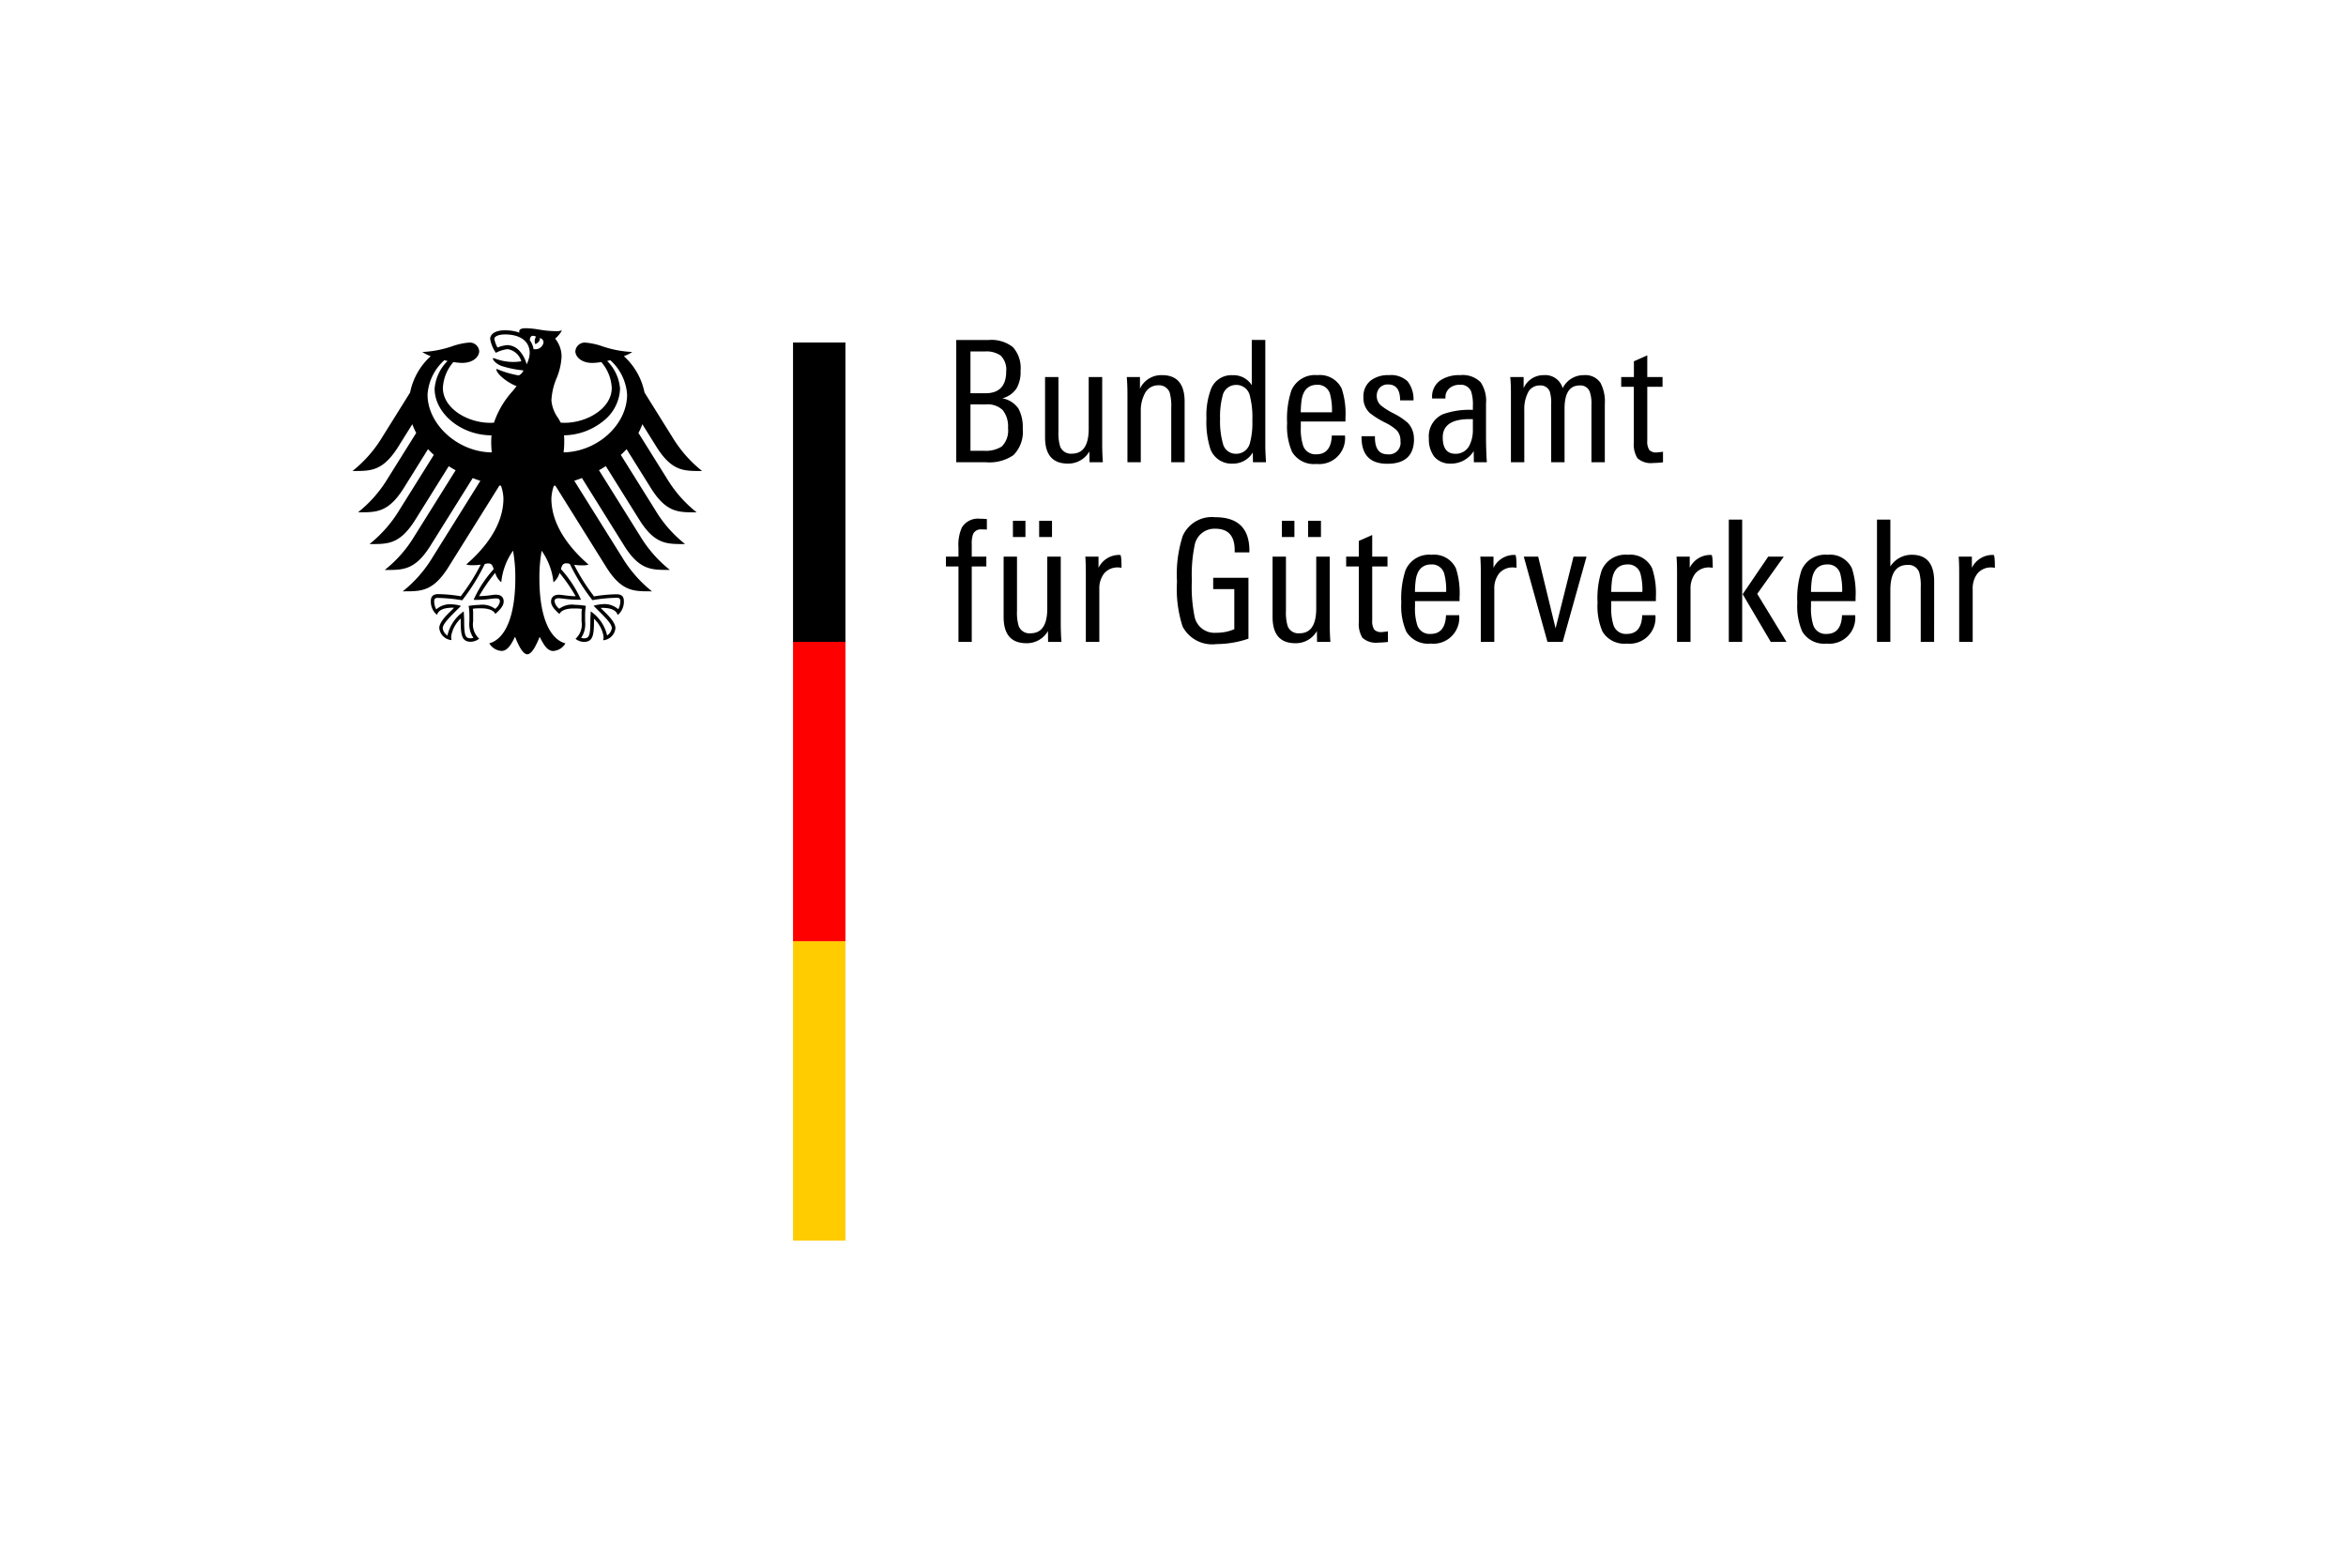 <svg xmlns="http://www.w3.org/2000/svg" width="193" height="129" viewBox="0 0 193 129"><rect x="0" y="0" width="193" height="129" fill="#333333" stroke="none"/><defs><clipPath id="b"><path data-name="Clip 4" d="M0 0h28.762v26.828H0z" transform="translate(0 .931)" fill="none"/></clipPath><clipPath id="c"><path data-name="Clip 32" d="M0 75.07h135.115V0H0z" transform="translate(0 .93)" fill="none"/></clipPath><clipPath id="a"><path d="M0 0h193v129H0z"/></clipPath></defs><g clip-path="url(#a)"><path fill="#fff" d="M0 0h193v129H0z"/><g data-name="Group 48"><path data-name="Fill 1" d="M67.704 77.439h-2.463v24.63h4.31v-24.63z" fill="#fc0"/><path data-name="Fill 2" d="M67.704 52.685h1.847v24.754h-4.31V52.685z" fill="red"/><g data-name="Group 8"><g data-name="Group 5"><path data-name="Clip 4" d="M29 27.001h28.762v26.828H29z" fill="none"/><g data-name="Group 5" clip-path="url(#b)" transform="translate(29 26.07)"><path data-name="Fill 3" d="M14.381 27.759c-.425 0-.845-1.011-1.005-1.445l-.036.068c-.281.541-.571 1.1-1.081 1.1a1.249 1.249 0 01-1.005-.625c1.36-.375 2.14-2.327 2.14-5.356a12.235 12.235 0 00-.155-2.069l-.029-.2a5.4 5.4 0 00-.971 2.6 1.53 1.53 0 01-.5-.774 13.589 13.589 0 00-1.328 1.919h.013a7.9 7.9 0 00.964-.082c.175-.023.313-.04.39-.04.544 0 .658.307.658.564 0 .392-.386.745-.667 1l-.02.019c-.193-.415-.859-.46-1.137-.46h-.146a3.318 3.318 0 00-.567.036 2.846 2.846 0 01.025.482v.556a1.566 1.566 0 00.5 1.42l-.02.014a1.13 1.13 0 01-.67.242c-.715 0-.831-.493-.831-1.674v-.094a.946.946 0 01.007-.149 2.577 2.577 0 00-.792 1.45v.031a1.1 1.1 0 00.029.3 1.1 1.1 0 01-1.008-.993c0-.475.581-1.042.966-1.418.1-.1.187-.183.248-.25-.039 0-.077-.005-.1-.005-.948 0-1.194.3-1.309.59a1.426 1.426 0 01-.5-1.107c0-.3.072-.6.607-.6a12.177 12.177 0 011.859.176l.095-.133a16.234 16.234 0 001.541-2.467 4.421 4.421 0 01-.722.045 1.381 1.381 0 01-.465-.063c1.395-1.205 3.057-3.123 3.057-5.429a3.4 3.4 0 00-.2-1.043c-.04-.009-.084-.016-.126-.023l-4.22 6.749c-1.238 1.958-2.225 1.958-3.591 1.958h-.147a10.409 10.409 0 002.437-2.771l3.949-6.321c-.218-.071-.43-.147-.63-.224l-3.5 5.6c-1.238 1.958-2.223 1.958-3.587 1.958h-.15a10.327 10.327 0 002.437-2.77l3.395-5.432c-.179-.1-.359-.2-.565-.334l-2.777 4.446C3.9 18.69 2.919 18.69 1.557 18.69H1.4a10.58 10.58 0 002.438-2.771l2.852-4.566a7.56 7.56 0 01-.478-.47L4.194 14.12C2.955 16.078 1.968 16.078.6 16.078H.455a10.449 10.449 0 002.437-2.774l2.349-3.757a5.159 5.159 0 01-.321-.716l-1.18 1.888c-1.242 1.959-2.23 1.959-3.6 1.959H0a10.461 10.461 0 002.439-2.772l2.3-3.685a5.475 5.475 0 011.697-2.99 2.917 2.917 0 01-.691-.343h.01A8.787 8.787 0 008.2 2.417a5.572 5.572 0 011.356-.3.774.774 0 01.868.733c-.035.465-.526.936-1.4.936a4.718 4.718 0 01-.724-.07 3.485 3.485 0 00-.864 2.129c0 1.691 2.042 2.87 3.875 2.87.105 0 .209 0 .327-.013a7.415 7.415 0 011.543-2.605c.111-.137.215-.266.318-.4-.761-.277-1.661-1.022-1.661-1.373 0-.023.01-.036.027-.036h.015a8.124 8.124 0 001.72.516.254.254 0 00.051.006.186.186 0 00.063-.011.765.765 0 00.347-.391l-.137-.019a8.63 8.63 0 01-1.64-.343c-.486-.177-.74-.5-.74-.628 0-.019.025-.025.036-.025a.937.937 0 01.2.057 4.187 4.187 0 001.4.257 3.751 3.751 0 00.581-.037l.128-.015a1.407 1.407 0 00-1.129-1 2.762 2.762 0 00-.966.3 2.746 2.746 0 01-.469-1.15c0-.324.32-.7 1.222-.7a3.907 3.907 0 01.707.063 2.6 2.6 0 01.481.135.3.3 0 01-.019-.115c0-.1.07-.255.537-.255a7.209 7.209 0 011.077.109 8.723 8.723 0 001.358.132 1.366 1.366 0 00.545-.068 2.277 2.277 0 01-.562.682l.021.028a2.332 2.332 0 01.508 1.452 5.3 5.3 0 01-.416 1.79 5.342 5.342 0 00-.42 1.809 2.879 2.879 0 00.544 1.446 3.7 3.7 0 01.218.388c.115.008.219.013.326.013 1.833 0 3.875-1.179 3.875-2.87a3.483 3.483 0 00-.863-2.129 4.731 4.731 0 01-.737.074c-.87 0-1.361-.471-1.395-.936a.773.773 0 01.868-.732 5.577 5.577 0 011.357.3 8.823 8.823 0 002.457.467 2.925 2.925 0 01-.691.343 5.475 5.475 0 011.699 2.99l2.3 3.685a10.461 10.461 0 002.437 2.773h-.149c-1.363 0-2.347 0-3.586-1.959l-1.18-1.889a5.165 5.165 0 01-.321.717l2.347 3.758a10.394 10.394 0 002.439 2.774h-.147c-1.366 0-2.353 0-3.592-1.958l-2.022-3.239a7.554 7.554 0 01-.477.47l2.852 4.566a10.308 10.308 0 002.437 2.771h-.154c-1.361 0-2.345 0-3.584-1.958l-2.781-4.452c-.206.129-.391.239-.564.334l3.395 5.432a10.427 10.427 0 002.437 2.77h-.151c-1.364 0-2.349 0-3.588-1.958l-3.495-5.6c-.214.083-.426.158-.631.224l3.956 6.326a10.476 10.476 0 002.435 2.771h-.147c-1.365 0-2.352 0-3.592-1.958l-4.208-6.737a3.63 3.63 0 00-.127.023 3.54 3.54 0 00-.2 1.043c0 2.3 1.663 4.223 3.057 5.429a1.378 1.378 0 01-.465.063 4.423 4.423 0 01-.722-.045 16.232 16.232 0 001.533 2.457l.1.143a12.237 12.237 0 011.861-.176c.533 0 .6.3.6.6a1.429 1.429 0 01-.5 1.107c-.116-.292-.362-.59-1.31-.59-.019 0-.054 0-.1.005.06.067.147.151.247.249.386.376.968.945.968 1.42a1.1 1.1 0 01-1.009.993 1.076 1.076 0 00.03-.3v-.031a2.586 2.586 0 00-.793-1.45 1.287 1.287 0 01.007.162v.08c0 1.181-.116 1.674-.833 1.674a1.131 1.131 0 01-.668-.242l-.019-.014a1.567 1.567 0 00.5-1.42v-.556a3.15 3.15 0 01.023-.482 3.3 3.3 0 00-.565-.036h-.146c-.278 0-.945.045-1.137.46l-.02-.027c-.281-.257-.666-.61-.666-1 0-.211.086-.564.659-.564.076 0 .214.018.388.04a8.032 8.032 0 00.978.084 13.6 13.6 0 00-1.327-1.919 1.54 1.54 0 01-.5.774 5.471 5.471 0 00-.973-2.6l-.027.183a12.275 12.275 0 00-.157 2.085c0 3.028.78 4.98 2.139 5.356a1.243 1.243 0 01-1 .625c-.511 0-.8-.56-1.084-1.1l-.034-.066c-.169.427-.59 1.438-1.015 1.438zm3.919-4.072a6.7 6.7 0 01.832.077l.065.008-.012.093v.007a4.3 4.3 0 00-.05.634v.558a1.993 1.993 0 01-.326 1.341.722.722 0 00.221.041c.416 0 .537-.181.537-1.381 0-.227.013-.437.022-.591v-.027l.01-.221.053.041a3.267 3.267 0 011.293 1.943.869.869 0 00.39-.6c0-.342-.515-.855-1.112-1.45l-.006-.006-.388-.389.061-.015.052-.013a2.5 2.5 0 01.571-.094 1.725 1.725 0 011.351.409 1.408 1.408 0 00.171-.633.348.348 0 00-.072-.251.317.317 0 00-.229-.057h-.016a12.824 12.824 0 00-1.967.189h-.022l-.014-.017-.014-.02a16.647 16.647 0 01-1.821-2.934.772.772 0 00-.3-.055c-.281 0-.357.2-.434.474a9.633 9.633 0 011.63 2.475l.015.048h-.05a8.8 8.8 0 01-1.426-.093h-.033a2.208 2.208 0 00-.3-.028c-.2 0-.36.02-.36.269a1.016 1.016 0 00.389.592 1.758 1.758 0 011.289-.324zm-9.148.539l.011.22c.009.151.023.378.023.617 0 1.2.121 1.381.535 1.381a.735.735 0 00.223-.041 1.993 1.993 0 01-.327-1.341v-.558a4.244 4.244 0 00-.051-.641l-.011-.093h.065a6.631 6.631 0 01.832-.077 1.756 1.756 0 011.284.329 1.025 1.025 0 00.389-.592c0-.249-.156-.269-.36-.269a2.2 2.2 0 00-.3.028h-.033a8.837 8.837 0 01-1.427.093h-.039l.016-.048a9.554 9.554 0 011.63-2.475c-.078-.277-.154-.474-.435-.474a.766.766 0 00-.3.055 16.6 16.6 0 01-1.82 2.934l-.015.02-.013.017h-.022a13.2 13.2 0 00-1.967-.189h-.021a.324.324 0 00-.23.057.358.358 0 00-.069.251 1.425 1.425 0 00.169.633 1.733 1.733 0 011.352-.409 2.475 2.475 0 01.57.094l.114.028-.044.044-.346.345c-.6.6-1.113 1.112-1.113 1.456a.864.864 0 00.388.6 3.266 3.266 0 011.29-1.954l.052-.04zM21.209 3.565l-.258.059.049.057a3.6 3.6 0 011.01 2.226 3.542 3.542 0 01-1.383 2.667A5.244 5.244 0 0117.4 9.743c.018.2.018.376.018.531v.021a6.965 6.965 0 01-.053.852c2.783-.051 5.225-2.273 5.225-4.755a4.167 4.167 0 00-1.38-2.827zm-13.656 0a4.175 4.175 0 00-1.38 2.827c0 2.472 2.519 4.738 5.285 4.755a7.488 7.488 0 01-.047-.852c0-.18.008-.365.024-.55-2.492 0-4.679-1.794-4.679-3.838A3.6 3.6 0 017.77 3.678l.043-.053-.138-.031zm5.2-1.243a1.418 1.418 0 011.057.559 2.551 2.551 0 01.513 1.021 2.3 2.3 0 00.256-.919c0-.963-.759-1.538-2.03-1.538-.578 0-.88.181-.88.36a2.234 2.234 0 00.26.719 2.6 2.6 0 01.823-.202zm2.09-.765c-.2 0-.25.2-.256.363a1.678 1.678 0 01.306.73.748.748 0 00.143.014.675.675 0 00.674-.533.345.345 0 00-.31-.385c.09.288-.347.495-.352.5a.613.613 0 01.052-.615.6.6 0 00-.258-.074z"/></g></g><path data-name="Fill 6" d="M69.551 28.179v24.63h-4.31v-24.63z"/></g><g data-name="Group 47"><path data-name="Fill 9" d="M81.133 38.031h-2.464V27.97h2.672a2.866 2.866 0 011.983.584 2.544 2.544 0 01.635 1.935 2.7 2.7 0 01-.321 1.447 1.977 1.977 0 01-1.183.834 2.025 2.025 0 011.349.877 3.226 3.226 0 01.334 1.629 2.7 2.7 0 01-.769 2.171 3.488 3.488 0 01-2.236.584zm-1.295-4.761v3.815h1.072a2.5 2.5 0 001.5-.348 1.85 1.85 0 00.518-1.517 2.18 2.18 0 00-.425-1.469 1.788 1.788 0 00-1.4-.48zm0-4.356v3.439h1.239c1.126 0 1.7-.6 1.7-1.795a1.613 1.613 0 00-.46-1.309 2.056 2.056 0 00-1.31-.333z"/><path data-name="Fill 11" d="M90.734 38.031h-1.099l-.014-.891a2 2 0 01-1.767 1q-1.879.002-1.879-2.155v-4.968h1.1v4.481a3.8 3.8 0 00.139 1.225.942.942 0 00.975.6q1.376-.006 1.376-2.047v-4.259h1.11v5.469c0 .547.019 1.063.056 1.545"/><path data-name="Fill 13" d="M97.456 38.031h-1.1V33.55a4.094 4.094 0 00-.125-1.239.931.931 0 00-.961-.612 1.209 1.209 0 00-1.1.7 2.973 2.973 0 00-.32 1.419v4.213h-1.098v-5.483q0-.932-.056-1.531h1.086v.96a1.927 1.927 0 011.822-1.113q1.853 0 1.852 2.185z"/><path data-name="Fill 15" d="M101.422 38.142a1.846 1.846 0 01-1.85-1.211 7.28 7.28 0 01-.32-2.505 6.085 6.085 0 01.375-2.421 1.788 1.788 0 011.767-1.136 1.768 1.768 0 011.587.821v-3.721h1.113v8.739c0 .248.018.681.056 1.323h-1.071l-.014-.808a1.871 1.871 0 01-1.643.919zm.265-6.473a1.126 1.126 0 00-1.113.918 6.524 6.524 0 00-.2 1.866 6.682 6.682 0 00.227 2.016 1.078 1.078 0 001.044.863 1.158 1.158 0 001.183-.877 6.356 6.356 0 00.2-1.865 7.073 7.073 0 00-.209-2.045 1.126 1.126 0 00-1.132-.876z"/><path data-name="Fill 17" d="M108.296 38.17a2.089 2.089 0 01-2-.989 5.24 5.24 0 01-.408-2.379 7.387 7.387 0 01.348-2.672 2.111 2.111 0 012.144-1.267 1.984 1.984 0 012 1.114 6.541 6.541 0 01.308 2.38v.319h-3.673v.473a4.426 4.426 0 00.2 1.545 1.067 1.067 0 001.085.681c.8 0 1.229-.52 1.265-1.544h1.083a2.133 2.133 0 01-2.352 2.339zm.07-6.513c-.756 0-1.192.459-1.3 1.364a7.817 7.817 0 00-.056.9h2.566a5.082 5.082 0 00-.139-1.433 1.043 1.043 0 00-1.071-.831z"/><path data-name="Fill 19" d="M116.327 36.11q0 2.046-2.2 2.045-2.156 0-2.115-2.268h1.1c0 .14 0 .269.014.39q.1 1.1 1.03 1.1a.948.948 0 001.056-1.086 1.245 1.245 0 00-.334-.919 4.172 4.172 0 00-.931-.609 7.016 7.016 0 01-1.252-.782 1.677 1.677 0 01-.529-1.294 1.651 1.651 0 01.598-1.378 2.319 2.319 0 011.49-.446 2 2 0 011.544.508 2.382 2.382 0 01.487 1.566h-1.1q0-1.308-.987-1.308a.9.9 0 00-.686.264.969.969 0 00-.25.7 1.016 1.016 0 00.4.807 5.671 5.671 0 00.988.612 5.414 5.414 0 011.169.78 1.846 1.846 0 01.5 1.322"/><path data-name="Fill 21" d="M119.359 38.142a1.7 1.7 0 01-1.377-.584 2.351 2.351 0 01-.431-1.475 1.99 1.99 0 011.14-2 6.509 6.509 0 012.478-.362v-.31a3.5 3.5 0 00-.14-1.2.912.912 0 00-.946-.554 1.26 1.26 0 00-.834.279.961.961 0 00-.335.779v.069h-1.099v-.069a1.624 1.624 0 01.696-1.434 2.788 2.788 0 011.614-.417 2.074 2.074 0 011.684.584 2.741 2.741 0 01.442 1.754v2.588c0 .848.023 1.6.069 2.241h-1.069l-.013-.919a2.189 2.189 0 01-1.879 1.03zm1.532-3.66c-1.46 0-2.2.506-2.2 1.5 0 .9.347 1.35 1.031 1.35a1.246 1.246 0 001.155-.668 2.794 2.794 0 00.292-1.35v-.832z"/><path data-name="Fill 23" d="M132.024 38.031h-1.1v-4.718a3.007 3.007 0 00-.138-1.085.814.814 0 00-.835-.515q-1.239 0-1.239 1.906v4.412h-1.1v-4.773a3.269 3.269 0 00-.111-1.03.81.81 0 00-.848-.515 1.047 1.047 0 00-.961.612 2.968 2.968 0 00-.292 1.406v4.3h-1.1v-5.8q0-.63-.055-1.214h1.1v.919a1.776 1.776 0 011.656-1.072 1.488 1.488 0 011.558 1.072 1.91 1.91 0 011.739-1.072 1.5 1.5 0 011.365.626 3.292 3.292 0 01.361 1.768z"/><path data-name="Fill 25" d="M136.811 38.036a8.027 8.027 0 01-.807.056 1.665 1.665 0 01-1.3-.4 2.191 2.191 0 01-.292-1.322v-4.546h-1.039v-.807h1.044v-1.294l1.1-.487v1.781h1.256v.807h-1.256v4.412a1.308 1.308 0 00.167.786.786.786 0 00.626.2c.056 0 .223-.019.5-.056z"/><path data-name="Fill 27" d="M81.188 43.569a4.613 4.613 0 00-.432-.014.7.7 0 00-.7.376 2.331 2.331 0 00-.112.848v1.017h1.2v.807h-1.2v6.206H78.85v-6.206h-1.03v-.807h1.03v-.766a3.49 3.49 0 01.278-1.628 1.55 1.55 0 011.503-.724 5.2 5.2 0 01.557.028z"/><path data-name="Fill 29" d="M87.325 52.809h-1.1l-.013-.891a2 2 0 01-1.768 1q-1.878.002-1.878-2.155v-4.968h1.1v4.481a3.773 3.773 0 00.139 1.225.941.941 0 00.974.6q1.379 0 1.378-2.045v-4.261h1.109v5.469c0 .547.019 1.063.056 1.545"/><path data-name="Clip 32" d="M29 102.07h135.115V27H29z" fill="none"/><g data-name="Group 47" clip-path="url(#c)" transform="translate(29 26.07)"><path data-name="Fill 31" d="M57.546 18.111h-1.058v-1.336h1.058v1.335zm-2.185 0h-1.03v-1.336h1.03v1.335z"/><path data-name="Fill 33" d="M63.265 20.644a1.607 1.607 0 00-.236-.028 1.443 1.443 0 00-1.19.487 1.99 1.99 0 00-.4 1.294v4.342h-1.11v-5.733q0-.709-.042-1.28h1.085v.918a1.893 1.893 0 011.782-1.058q.111 0 .111 1.058"/><path data-name="Fill 34" d="M73.785 19.377h-1.21v-.181q0-1.767-1.587-1.767a1.653 1.653 0 00-1.7 1.322 12.076 12.076 0 00-.237 2.95 12.192 12.192 0 00.237 3.02 1.664 1.664 0 001.756 1.266 3.648 3.648 0 001.5-.292v-3.3h-1.737v-.931h2.9v5.01a8.17 8.17 0 01-2.63.445 2.743 2.743 0 01-2.788-1.447 10.034 10.034 0 01-.46-3.701 10.251 10.251 0 01.474-3.758 2.621 2.621 0 012.671-1.531q2.811 0 2.811 2.756z"/><path data-name="Fill 35" d="M80.451 26.739h-1.1l-.013-.891a2 2 0 01-1.768 1q-1.878.002-1.878-2.155v-4.968h1.1v4.481a3.8 3.8 0 00.139 1.225.941.941 0 00.974.6q1.379 0 1.378-2.045v-4.261h1.109v5.469c0 .547.019 1.063.056 1.545"/><path data-name="Fill 36" d="M79.672 18.111h-1.058v-1.336h1.058v1.335zm-2.184 0h-1.03v-1.336h1.03v1.335z"/><path data-name="Fill 37" d="M85.183 26.744a8.027 8.027 0 01-.807.056 1.661 1.661 0 01-1.294-.4 2.183 2.183 0 01-.293-1.322v-4.546h-1.043v-.807h1.043v-1.294l1.1-.487v1.781h1.257v.807h-1.257v4.412a1.308 1.308 0 00.167.786.786.786 0 00.626.2c.056 0 .223-.019.5-.056z"/><path data-name="Fill 38" d="M88.69 26.879a2.088 2.088 0 01-2-.989 5.24 5.24 0 01-.408-2.379 7.387 7.387 0 01.348-2.672 2.111 2.111 0 012.144-1.267 1.984 1.984 0 012 1.114 6.557 6.557 0 01.3 2.38v.319h-3.665v.473a4.426 4.426 0 00.2 1.545 1.067 1.067 0 001.085.681c.8 0 1.229-.52 1.265-1.544h1.083a2.133 2.133 0 01-2.352 2.339zm.07-6.513c-.756 0-1.192.459-1.3 1.364a7.817 7.817 0 00-.056.9h2.566a5.082 5.082 0 00-.139-1.433 1.043 1.043 0 00-1.071-.831z"/><path data-name="Fill 39" d="M95.76 20.644a1.6 1.6 0 00-.237-.028 1.444 1.444 0 00-1.19.487 1.989 1.989 0 00-.4 1.294v4.342h-1.11v-5.733q0-.709-.042-1.28h1.085v.918a1.893 1.893 0 011.783-1.058q.111 0 .111 1.058"/><path data-name="Fill 40" d="M101.521 19.725l-1.963 7.014h-1.252l-1.948-7.014h1.184l1.432 5.9 1.476-5.9z"/><path data-name="Fill 41" d="M104.834 26.879a2.087 2.087 0 01-2-.989 5.231 5.231 0 01-.408-2.379 7.371 7.371 0 01.348-2.672 2.108 2.108 0 012.143-1.267 1.982 1.982 0 012 1.114 6.526 6.526 0 01.309 2.38v.319h-3.673v.473a4.416 4.416 0 00.2 1.545 1.067 1.067 0 001.086.681c.8 0 1.228-.52 1.264-1.544h1.082a2.132 2.132 0 01-2.351 2.339zm.069-6.513c-.757 0-1.192.459-1.294 1.364a7.817 7.817 0 00-.056.9h2.561a5.068 5.068 0 00-.14-1.433 1.043 1.043 0 00-1.071-.831z"/><path data-name="Fill 42" d="M111.903 20.644a1.607 1.607 0 00-.236-.028 1.445 1.445 0 00-1.191.487 1.989 1.989 0 00-.4 1.294v4.342h-1.11v-5.733c0-.473-.013-.9-.042-1.28h1.086v.918a1.891 1.891 0 011.782-1.058q.111 0 .111 1.058"/><path data-name="Fill 43" d="M117.97 26.739h-1.294l-2.31-3.924 2.1-3.09h1.28l-2.183 3.062 2.406 3.95zm-3.646 0h-1.099V16.677h1.1v10.061z"/><path data-name="Fill 44" d="M121.268 26.879a2.088 2.088 0 01-2-.989 5.24 5.24 0 01-.408-2.379 7.387 7.387 0 01.348-2.672 2.111 2.111 0 012.144-1.267 1.984 1.984 0 012 1.114 6.557 6.557 0 01.3 2.38v.319h-3.665v.473a4.426 4.426 0 00.2 1.545 1.067 1.067 0 001.085.681c.8 0 1.229-.52 1.265-1.544h1.083a2.133 2.133 0 01-2.352 2.339zm.069-6.513c-.756 0-1.191.459-1.294 1.364a7.817 7.817 0 00-.056.9h2.561a5.082 5.082 0 00-.139-1.433 1.043 1.043 0 00-1.072-.831z"/><path data-name="Fill 45" d="M130.115 26.739h-1.1v-4.481a4.133 4.133 0 00-.126-1.239.928.928 0 00-.96-.612q-1.414 0-1.414 2.07v4.258h-1.1V16.677h1.1v3.855a2.08 2.08 0 011.767-.96q1.838 0 1.837 2.2z"/><path data-name="Fill 46" d="M135.115 20.644a1.593 1.593 0 00-.236-.028 1.441 1.441 0 00-1.19.487 1.99 1.99 0 00-.4 1.294v4.342h-1.111v-5.733q0-.709-.041-1.28h1.085v.918a1.893 1.893 0 011.782-1.058q.111 0 .111 1.058"/></g></g></g></g></svg>